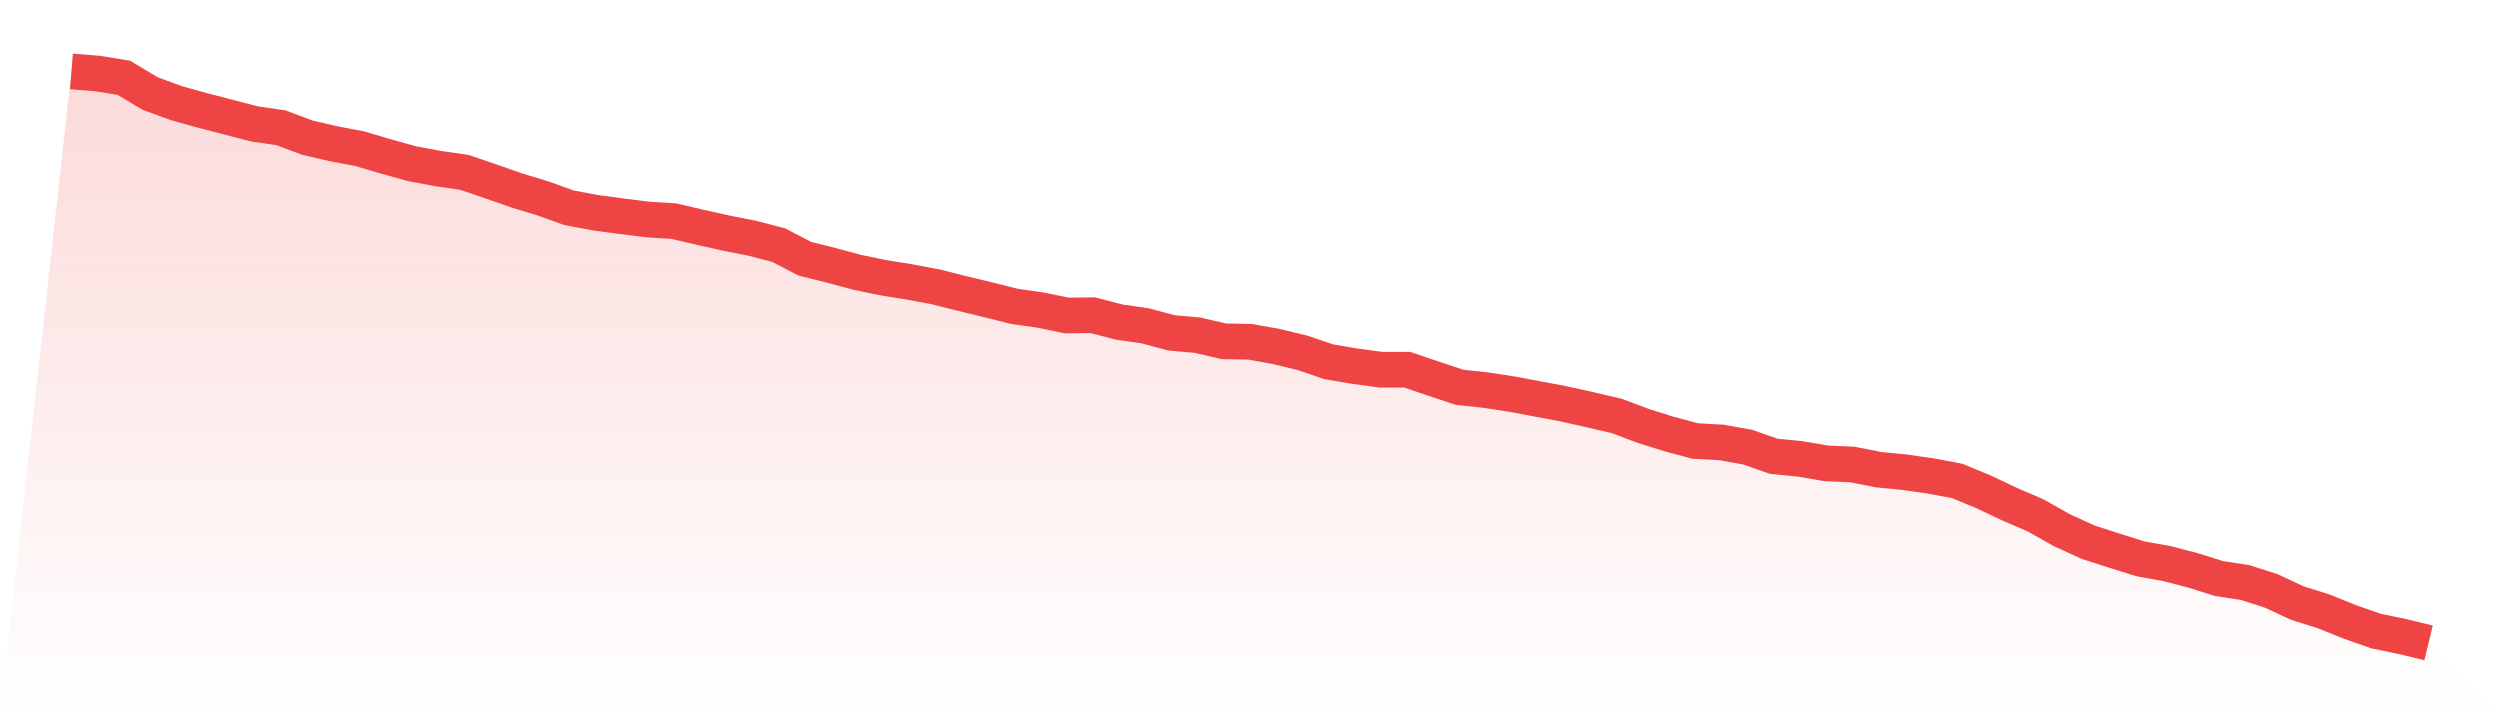 <svg viewBox="0 0 140 40" xmlns="http://www.w3.org/2000/svg">
<defs>
<linearGradient id="gradient" x1="0" x2="0" y1="0" y2="1">
<stop offset="0%" stop-color="#ef4444" stop-opacity="0.2"/>
<stop offset="100%" stop-color="#ef4444" stop-opacity="0"/>
</linearGradient>
</defs>
<path d="M4,4 L4,4 L5.467,4.118 L6.933,4.355 L8.4,5.235 L9.867,5.774 L11.333,6.182 L12.8,6.563 L14.267,6.944 L15.733,7.154 L17.2,7.706 L18.667,8.048 L20.133,8.324 L21.6,8.757 L23.067,9.165 L24.533,9.441 L26,9.651 L27.467,10.15 L28.933,10.663 L30.4,11.11 L31.867,11.635 L33.333,11.911 L34.8,12.108 L36.267,12.292 L37.733,12.384 L39.2,12.726 L40.667,13.055 L42.133,13.344 L43.6,13.725 L45.067,14.487 L46.533,14.855 L48,15.249 L49.467,15.552 L50.933,15.788 L52.4,16.064 L53.867,16.432 L55.333,16.787 L56.8,17.155 L58.267,17.365 L59.733,17.667 L61.2,17.654 L62.667,18.035 L64.133,18.246 L65.6,18.64 L67.067,18.771 L68.533,19.113 L70,19.139 L71.467,19.402 L72.933,19.757 L74.4,20.256 L75.867,20.506 L77.333,20.703 L78.8,20.703 L80.267,21.202 L81.733,21.689 L83.2,21.846 L84.667,22.07 L86.133,22.346 L87.6,22.622 L89.067,22.95 L90.533,23.292 L92,23.844 L93.467,24.304 L94.933,24.698 L96.4,24.777 L97.867,25.04 L99.333,25.552 L100.8,25.697 L102.267,25.947 L103.733,26.012 L105.2,26.301 L106.667,26.446 L108.133,26.656 L109.6,26.932 L111.067,27.537 L112.533,28.233 L114,28.864 L115.467,29.692 L116.933,30.362 L118.4,30.835 L119.867,31.295 L121.333,31.558 L122.8,31.939 L124.267,32.399 L125.733,32.623 L127.2,33.096 L128.667,33.779 L130.133,34.239 L131.6,34.83 L133.067,35.343 L134.533,35.645 L136,36 L140,40 L0,40 z" fill="url(#gradient)"/>
<path d="M4,4 L4,4 L5.467,4.118 L6.933,4.355 L8.4,5.235 L9.867,5.774 L11.333,6.182 L12.8,6.563 L14.267,6.944 L15.733,7.154 L17.2,7.706 L18.667,8.048 L20.133,8.324 L21.6,8.757 L23.067,9.165 L24.533,9.441 L26,9.651 L27.467,10.15 L28.933,10.663 L30.4,11.11 L31.867,11.635 L33.333,11.911 L34.8,12.108 L36.267,12.292 L37.733,12.384 L39.2,12.726 L40.667,13.055 L42.133,13.344 L43.6,13.725 L45.067,14.487 L46.533,14.855 L48,15.249 L49.467,15.552 L50.933,15.788 L52.4,16.064 L53.867,16.432 L55.333,16.787 L56.8,17.155 L58.267,17.365 L59.733,17.667 L61.2,17.654 L62.667,18.035 L64.133,18.246 L65.6,18.64 L67.067,18.771 L68.533,19.113 L70,19.139 L71.467,19.402 L72.933,19.757 L74.4,20.256 L75.867,20.506 L77.333,20.703 L78.8,20.703 L80.267,21.202 L81.733,21.689 L83.2,21.846 L84.667,22.07 L86.133,22.346 L87.6,22.622 L89.067,22.95 L90.533,23.292 L92,23.844 L93.467,24.304 L94.933,24.698 L96.4,24.777 L97.867,25.04 L99.333,25.552 L100.8,25.697 L102.267,25.947 L103.733,26.012 L105.2,26.301 L106.667,26.446 L108.133,26.656 L109.6,26.932 L111.067,27.537 L112.533,28.233 L114,28.864 L115.467,29.692 L116.933,30.362 L118.4,30.835 L119.867,31.295 L121.333,31.558 L122.8,31.939 L124.267,32.399 L125.733,32.623 L127.2,33.096 L128.667,33.779 L130.133,34.239 L131.6,34.83 L133.067,35.343 L134.533,35.645 L136,36" fill="none" stroke="#ef4444" stroke-width="2"/>
</svg>